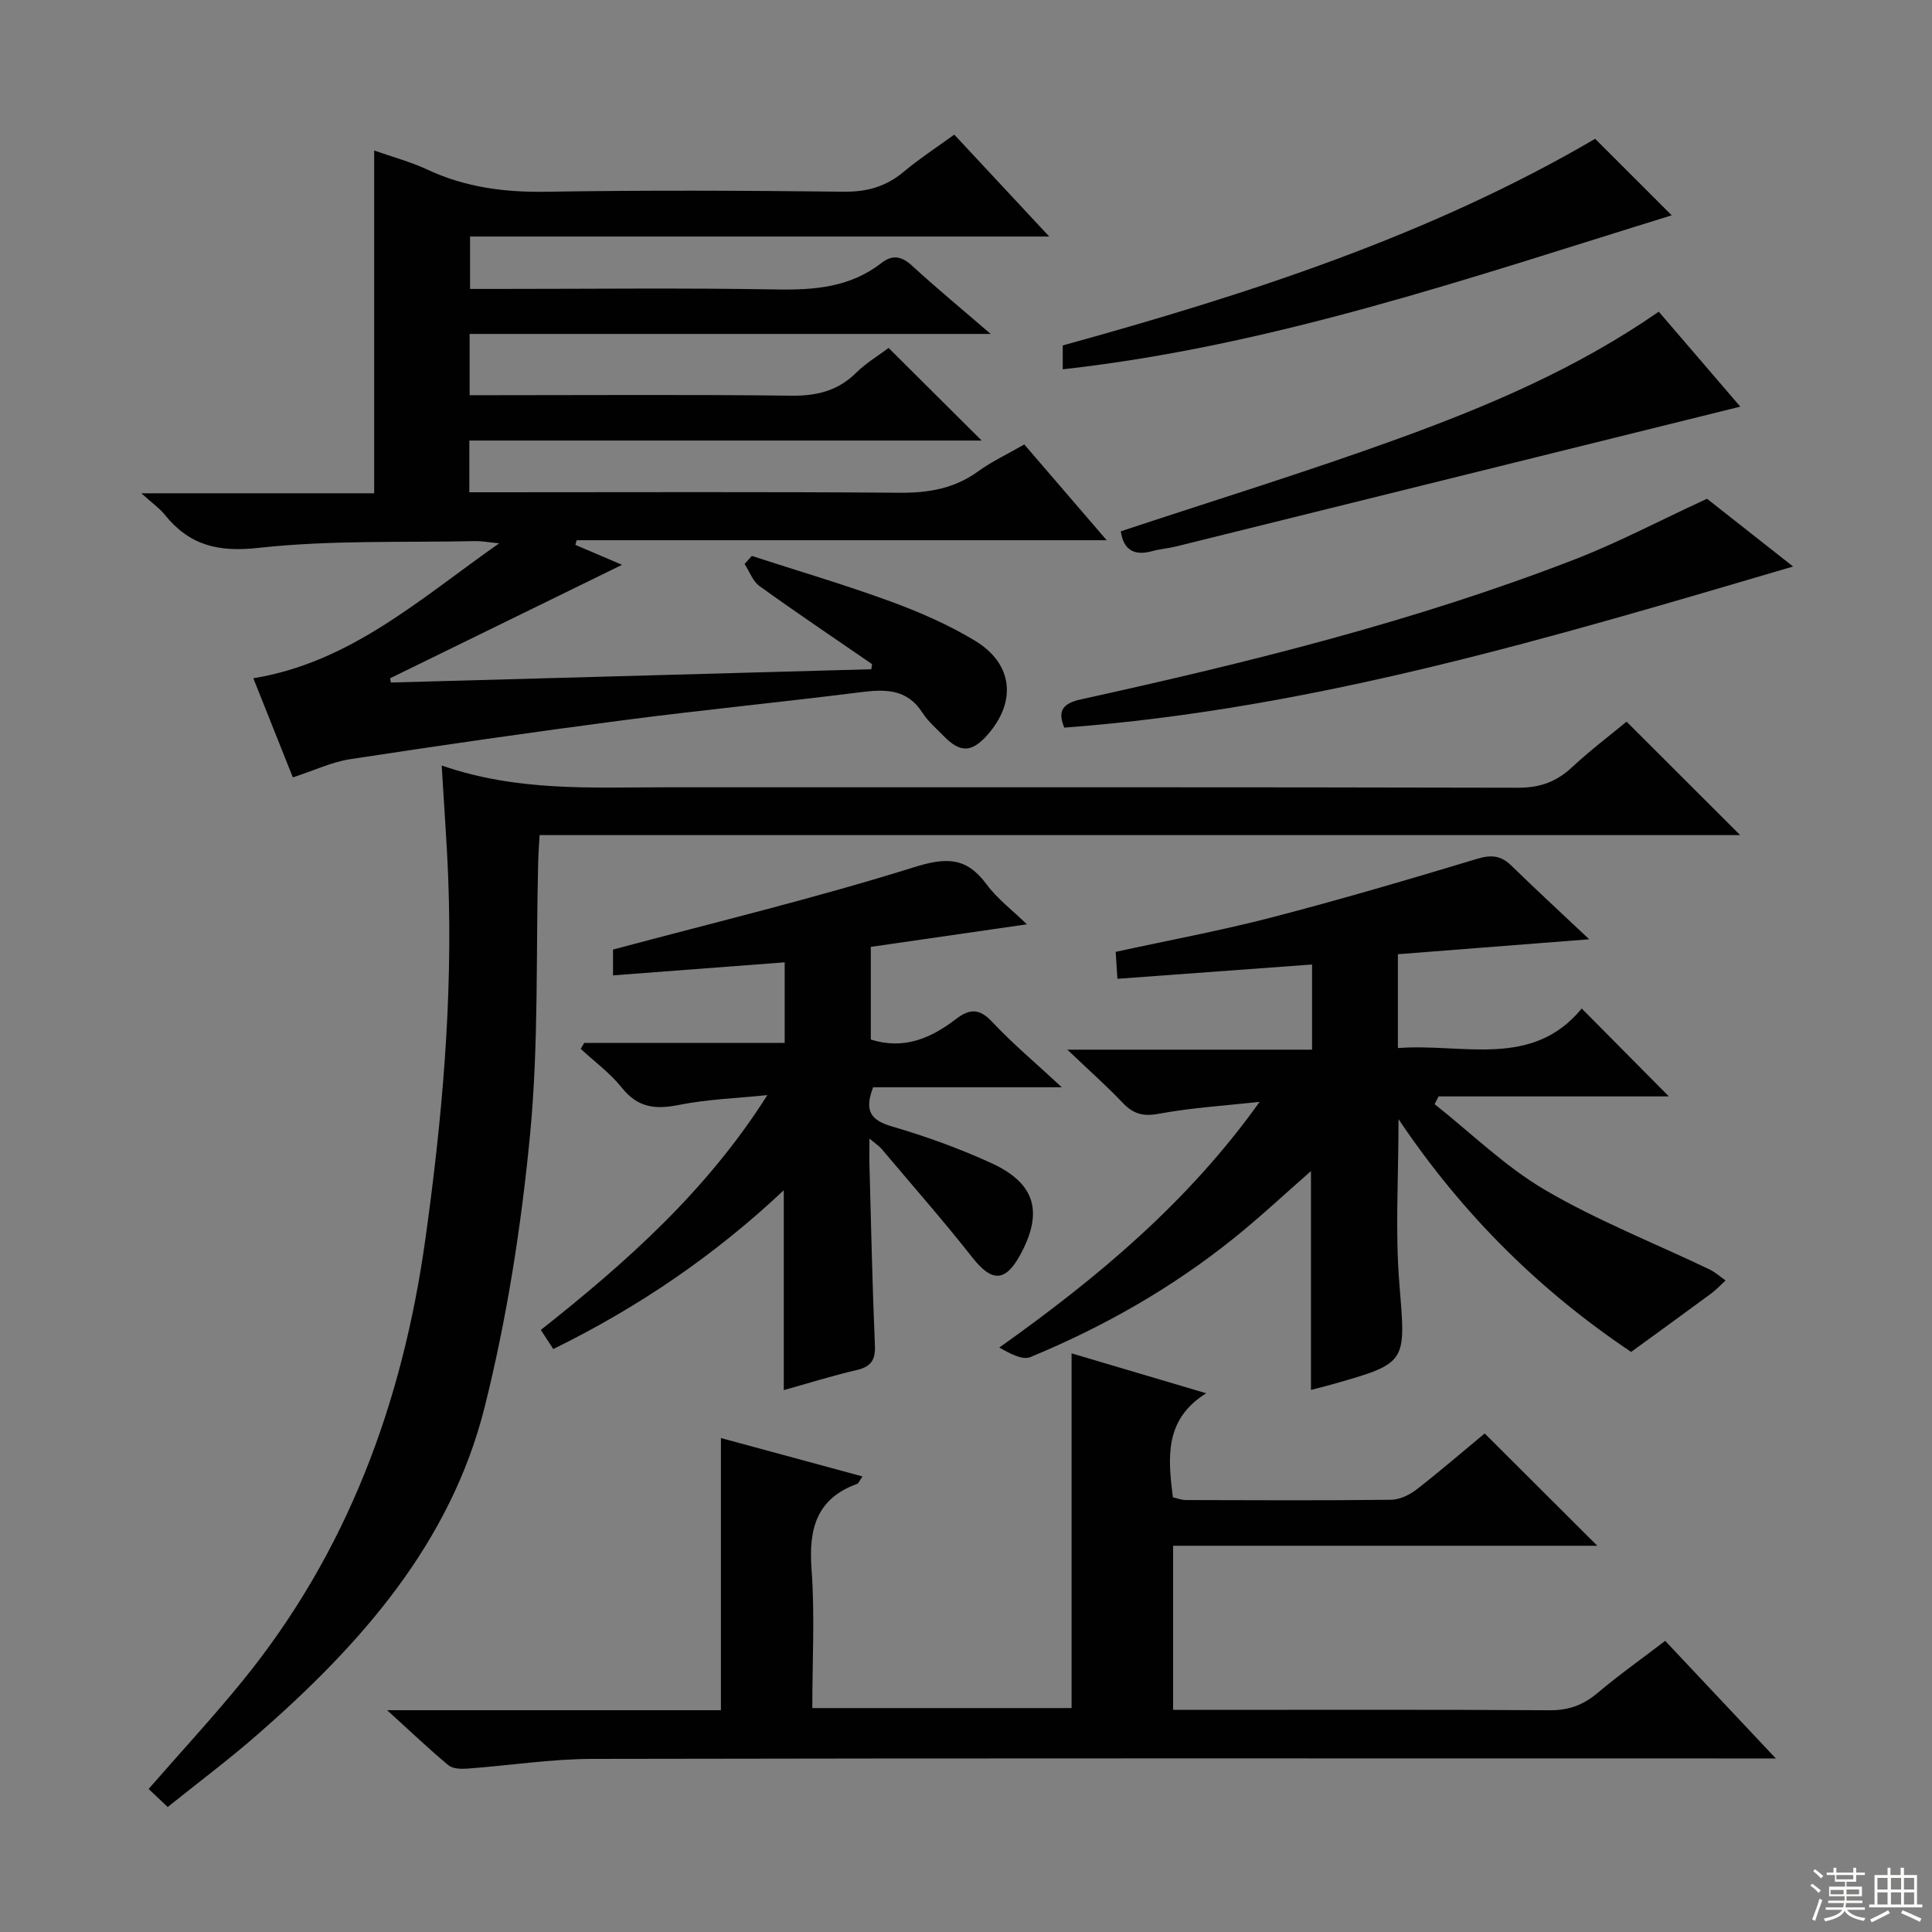 <svg enable-background="new 0 0 400 400" viewBox="0 0 400 400" xmlns="http://www.w3.org/2000/svg"><rect x="0" y="0" width="400" height="400" fill="#808080" stroke="none"/><g fill="#010102"><path d="m60.63 160.95c-2.77-6.95-5.41-13.57-8.18-20.52 20.05-3.29 34.32-16.29 50.89-27.94-2.5-.25-3.71-.49-4.91-.46-14.97.32-30.05-.24-44.88 1.4-8.39.93-14.31-.51-19.42-6.84-1.11-1.38-2.63-2.44-4.87-4.46h48.21c0-23.97 0-47.35 0-70.97 3.65 1.29 7.52 2.32 11.09 3.99 7.88 3.67 16.04 4.7 24.69 4.55 20.49-.34 40.99-.24 61.48-.01 4.78.05 8.69-1.05 12.33-4.09 3.28-2.74 6.89-5.1 10.51-7.73 6.41 6.88 12.62 13.54 19.66 21.1-40.61 0-80.1 0-119.91 0v10.85h5.49c19.33 0 38.66-.23 57.98.11 7.86.14 15.23-.46 21.63-5.43 2.42-1.88 4.28-1.45 6.49.58 4.89 4.49 10.01 8.72 16.2 14.06-36.75 0-72.2 0-107.88 0v12.68h5.51c20.33 0 40.66-.15 60.98.1 5.29.07 9.69-.94 13.52-4.73 2.09-2.06 4.69-3.61 6.74-5.15 6.38 6.35 12.49 12.44 19.26 19.17-35.64 0-70.76 0-106.07 0v10.71h5.52c27.83 0 55.66-.12 83.48.1 6.04.05 11.42-.85 16.37-4.45 2.8-2.03 6-3.52 9.53-5.55 5.5 6.4 10.94 12.72 17.06 19.83-37.31 0-73.53 0-109.74 0-.09.32-.18.64-.27.96 3.55 1.51 7.09 3.03 9.67 4.13-15.69 7.68-31.86 15.58-48.02 23.49.05.29.1.59.15.88 33.16-.92 66.31-1.84 99.47-2.75.05-.35.1-.71.16-1.06-7.78-5.36-15.63-10.63-23.29-16.15-1.41-1.01-2.09-3.03-3.1-4.59.5-.55 1-1.11 1.5-1.66 9.57 3.11 19.24 5.95 28.68 9.41 6.05 2.22 12.08 4.84 17.58 8.18 7.84 4.77 8.57 12.6 2.54 19.44-3.27 3.71-5.65 3.79-9.11.23-1.51-1.55-3.21-3-4.37-4.8-3.23-5.02-7.79-4.88-12.94-4.23-16.3 2.06-32.67 3.65-48.96 5.78-18.91 2.47-37.8 5.2-56.65 8.08-3.84.61-7.52 2.37-11.8 3.76z"/><path d="m307.39 296.78c8.05 8.03 15.66 15.62 23.31 23.25-28.9 0-58.13 0-87.82 0v33.98h5.5c24.16 0 48.32-.08 72.48.08 3.94.03 6.96-1.1 9.91-3.59 4.42-3.73 9.16-7.08 13.99-10.78 7.46 7.93 14.73 15.66 22.91 24.35-2.89 0-4.77 0-6.65 0-79.47 0-158.95-.07-238.42.09-8.61.02-17.21 1.38-25.82 2.01-1.31.1-3.05.05-3.95-.7-4.06-3.38-7.89-7.04-12.68-11.39h69.11c0-18.95 0-37.33 0-56.35 9.68 2.62 19.32 5.24 29.31 7.95-.61.86-.79 1.42-1.12 1.54-8.45 3.08-10.04 9.36-9.43 17.65.7 9.42.16 18.93.16 28.77h53.68c0-24.24 0-48.58 0-73.44 8.63 2.56 17.71 5.25 27.87 8.26-8.68 5.42-7.93 13.3-6.9 21.54.84.18 1.76.56 2.69.57 14.16.04 28.32.11 42.48-.06 1.79-.02 3.83-1 5.29-2.13 4.98-3.88 9.76-8.01 14.1-11.6z"/><path d="m91.45 158.49c15.74 5.45 31.1 4.51 46.39 4.51 58.83 0 117.66-.05 176.49.09 4.5.01 7.9-1.22 11.13-4.23 3.76-3.51 7.89-6.62 11.3-9.45 7.94 7.93 15.67 15.65 23.52 23.49-82.55 0-165.27 0-248.56 0-.12 2.15-.26 3.91-.3 5.66-.47 18.81.12 37.71-1.68 56.39-1.82 18.93-4.78 37.94-9.4 56.38-7.07 28.21-25.71 49.19-47.1 67.85-5.89 5.14-12.16 9.84-18.52 14.94-1.43-1.35-2.68-2.54-3.95-3.74 6.63-7.6 13.27-14.78 19.44-22.35 21.69-26.66 33.11-57.55 37.84-91.36 3.47-24.78 5.69-49.57 4.76-74.59-.28-7.45-.85-14.89-1.36-23.59z"/><path d="m271.42 287.77c0-15.32 0-30.21 0-45.31-5.38 4.7-10.54 9.55-16.04 13.96-12.78 10.26-26.93 18.3-42.05 24.55-1.69.7-4.29-.78-6.44-1.97 20.44-14.53 39.09-30.12 53.9-50.87-6.98.77-14.02 1.19-20.9 2.47-3.26.6-5.27.01-7.44-2.27-3.32-3.49-6.95-6.7-11.47-11.01h50.67c0-6.29 0-12 0-17.63-13.38.98-26.59 1.95-40.3 2.96-.14-2.23-.24-3.77-.36-5.58 10.95-2.39 21.71-4.38 32.27-7.12 14.27-3.71 28.42-7.87 42.53-12.13 2.92-.88 4.92-.74 7.09 1.37 5.2 5.07 10.55 9.99 16.15 15.28-13.49 1.05-26.46 2.06-39.61 3.09v19.43c13.37-1.04 27.75 4.36 38.06-8.19 6.33 6.38 12.11 12.23 18.04 18.2-15.68 0-31.67 0-47.67 0-.28.53-.56 1.07-.83 1.6 7.59 6.01 14.63 12.95 22.9 17.79 10.82 6.33 22.62 10.98 33.98 16.41 1.21.58 2.25 1.53 3.37 2.3-1.01.92-1.94 1.93-3.03 2.74-5.29 3.91-10.63 7.76-16.53 12.06-18.34-12.27-34.65-28.03-48.16-48.19 0 12.21-.71 23.17.17 34.01 1.33 16.48 1.79 16.44-13.92 20.9-1.43.4-2.88.75-4.38 1.15z"/><path d="m114.55 279.3c-.95-1.45-1.67-2.55-2.58-3.95 17.6-13.92 34.33-28.74 46.9-48.62-6.13.64-12.34.84-18.35 2.04-4.85.97-8.48.56-11.75-3.54-2.42-3.04-5.66-5.41-8.54-8.08.24-.41.48-.82.73-1.23h41.5c0-5.73 0-10.94 0-16.68-11.88.9-23.55 1.79-35.54 2.7 0-2.34 0-4.4 0-5.34 21.11-5.66 41.9-10.65 62.25-17.03 6.73-2.11 10.9-2.16 15.11 3.55 2.21 2.99 5.32 5.32 8.33 8.25-11.23 1.62-21.66 3.13-32.32 4.67v19.18c6.82 2.18 12.44-.26 17.59-4.21 2.83-2.17 4.86-2.3 7.53.55 4.2 4.48 8.94 8.45 14.43 13.55-13.83 0-26.6 0-39.07 0-1.92 5.01-.38 6.85 3.94 8.12 6.98 2.04 13.9 4.54 20.52 7.57 9.17 4.19 10.81 10.17 6 19-3.11 5.71-5.92 5.64-9.93.53-6.04-7.68-12.51-15.02-18.81-22.5-.42-.5-1-.86-2.48-2.1 0 2.52-.04 4.2.01 5.87.34 12.3.59 24.61 1.12 36.91.13 3.09-.79 4.45-3.79 5.15-5.12 1.19-10.14 2.77-15.08 4.15 0-13.73 0-27.16 0-41.38-14.23 13.39-29.97 24.17-47.72 32.87z"/><path d="m353.42 103.26c5.28 4.15 11.5 9.05 17.82 14.03-49.7 14.61-98.92 29.48-150.89 33.36-1.26-3.07-.79-4.92 3.39-5.84 34.68-7.63 69.14-16.15 102.33-29.01 8.92-3.46 17.43-7.96 27.35-12.54z"/><path d="m232.05 110c19.33-6.41 38.52-12.31 57.36-19.15 18.72-6.79 37.08-14.57 54.02-26.32 5.39 6.27 10.74 12.51 16.88 19.66-39.58 9.81-78.24 19.4-116.91 28.97-1.6.4-3.28.5-4.87.95-3.9 1.08-5.96-.45-6.48-4.11z"/><path d="m220.03 76.46c0-1.64 0-3.25 0-4.94 38.34-10.59 75.96-22.74 110.23-42.78 5.19 5.18 10.46 10.46 15.85 15.84-41.32 12.76-82.4 27.02-126.08 31.88z"/></g><path d="m374.8 390.4.4-.4c.7.5 1.3 1 1.8 1.4l-.5.5c-.5-.6-1.1-1.1-1.7-1.5zm1 7.3-.6-.3c.5-1.4 1.1-2.8 1.5-4.3.2.1.4.2.6.3-.5 1.3-1 2.8-1.5 4.3zm-.4-10.3.4-.4c.4.3 1 .8 1.7 1.4l-.5.5c-.4-.5-1-1-1.6-1.5zm2.5.3h1.7v-1h.6v1h3.5v-1h.6v1h1.8v.5h-1.8v1.4h-2v1h3.2v2h-3.2v.9h3.3v.5h-3.4c0 .3-.1.6-.1.9h4v.5h-3.7c.7.9 1.9 1.5 3.8 1.7-.1.2-.2.4-.3.6-2.1-.4-3.5-1.1-4-2.1-.4 1-1.8 1.7-4 2.2-.1-.2-.2-.4-.3-.6 2.1-.4 3.4-1 3.8-1.8h-3.4v-.5h3.6c.1-.3.1-.6.2-.9h-3.3v-.5h3.4c0-.3 0-.6 0-.9h-3.2v-2h3.3v-1h-2.1v-1.4h-1.7v-.5zm1.1 3.5v1h2.7c0-.3 0-.4 0-.4 0-.1 0-.2 0-.2 0-.1 0-.2 0-.3h-2.7zm1.2-3v.9h3.5v-.9zm4.7 3h-2.6v.6.4h2.6z" fill="#fbfcfa"/><path d="m393.6 386.7h.6v1.5h2.7v6.1h1.1v.6h-11v-.6h1.1v-6.1h2.7v-1.5h.6v1.5h2.1v-1.5zm-2.7 8.8.4.6c-1.2.6-2.5 1.3-3.8 1.9-.1-.2-.2-.4-.3-.6 1.2-.6 2.5-1.2 3.7-1.9zm-2.2-6.7v2.4h2.1v-2.4zm0 3v2.5h2.1v-2.5zm2.8-3v2.4h2.1v-2.4zm0 3v2.5h2.1v-2.5zm6 6.1c-1.4-.7-2.7-1.3-3.9-1.8l.3-.6c1.5.6 2.7 1.2 3.9 1.7zm-1.2-9.1h-2.1v2.4h2.1zm-2.1 3v2.5h2.1v-2.5z" fill="#fbfcfa"/></svg>